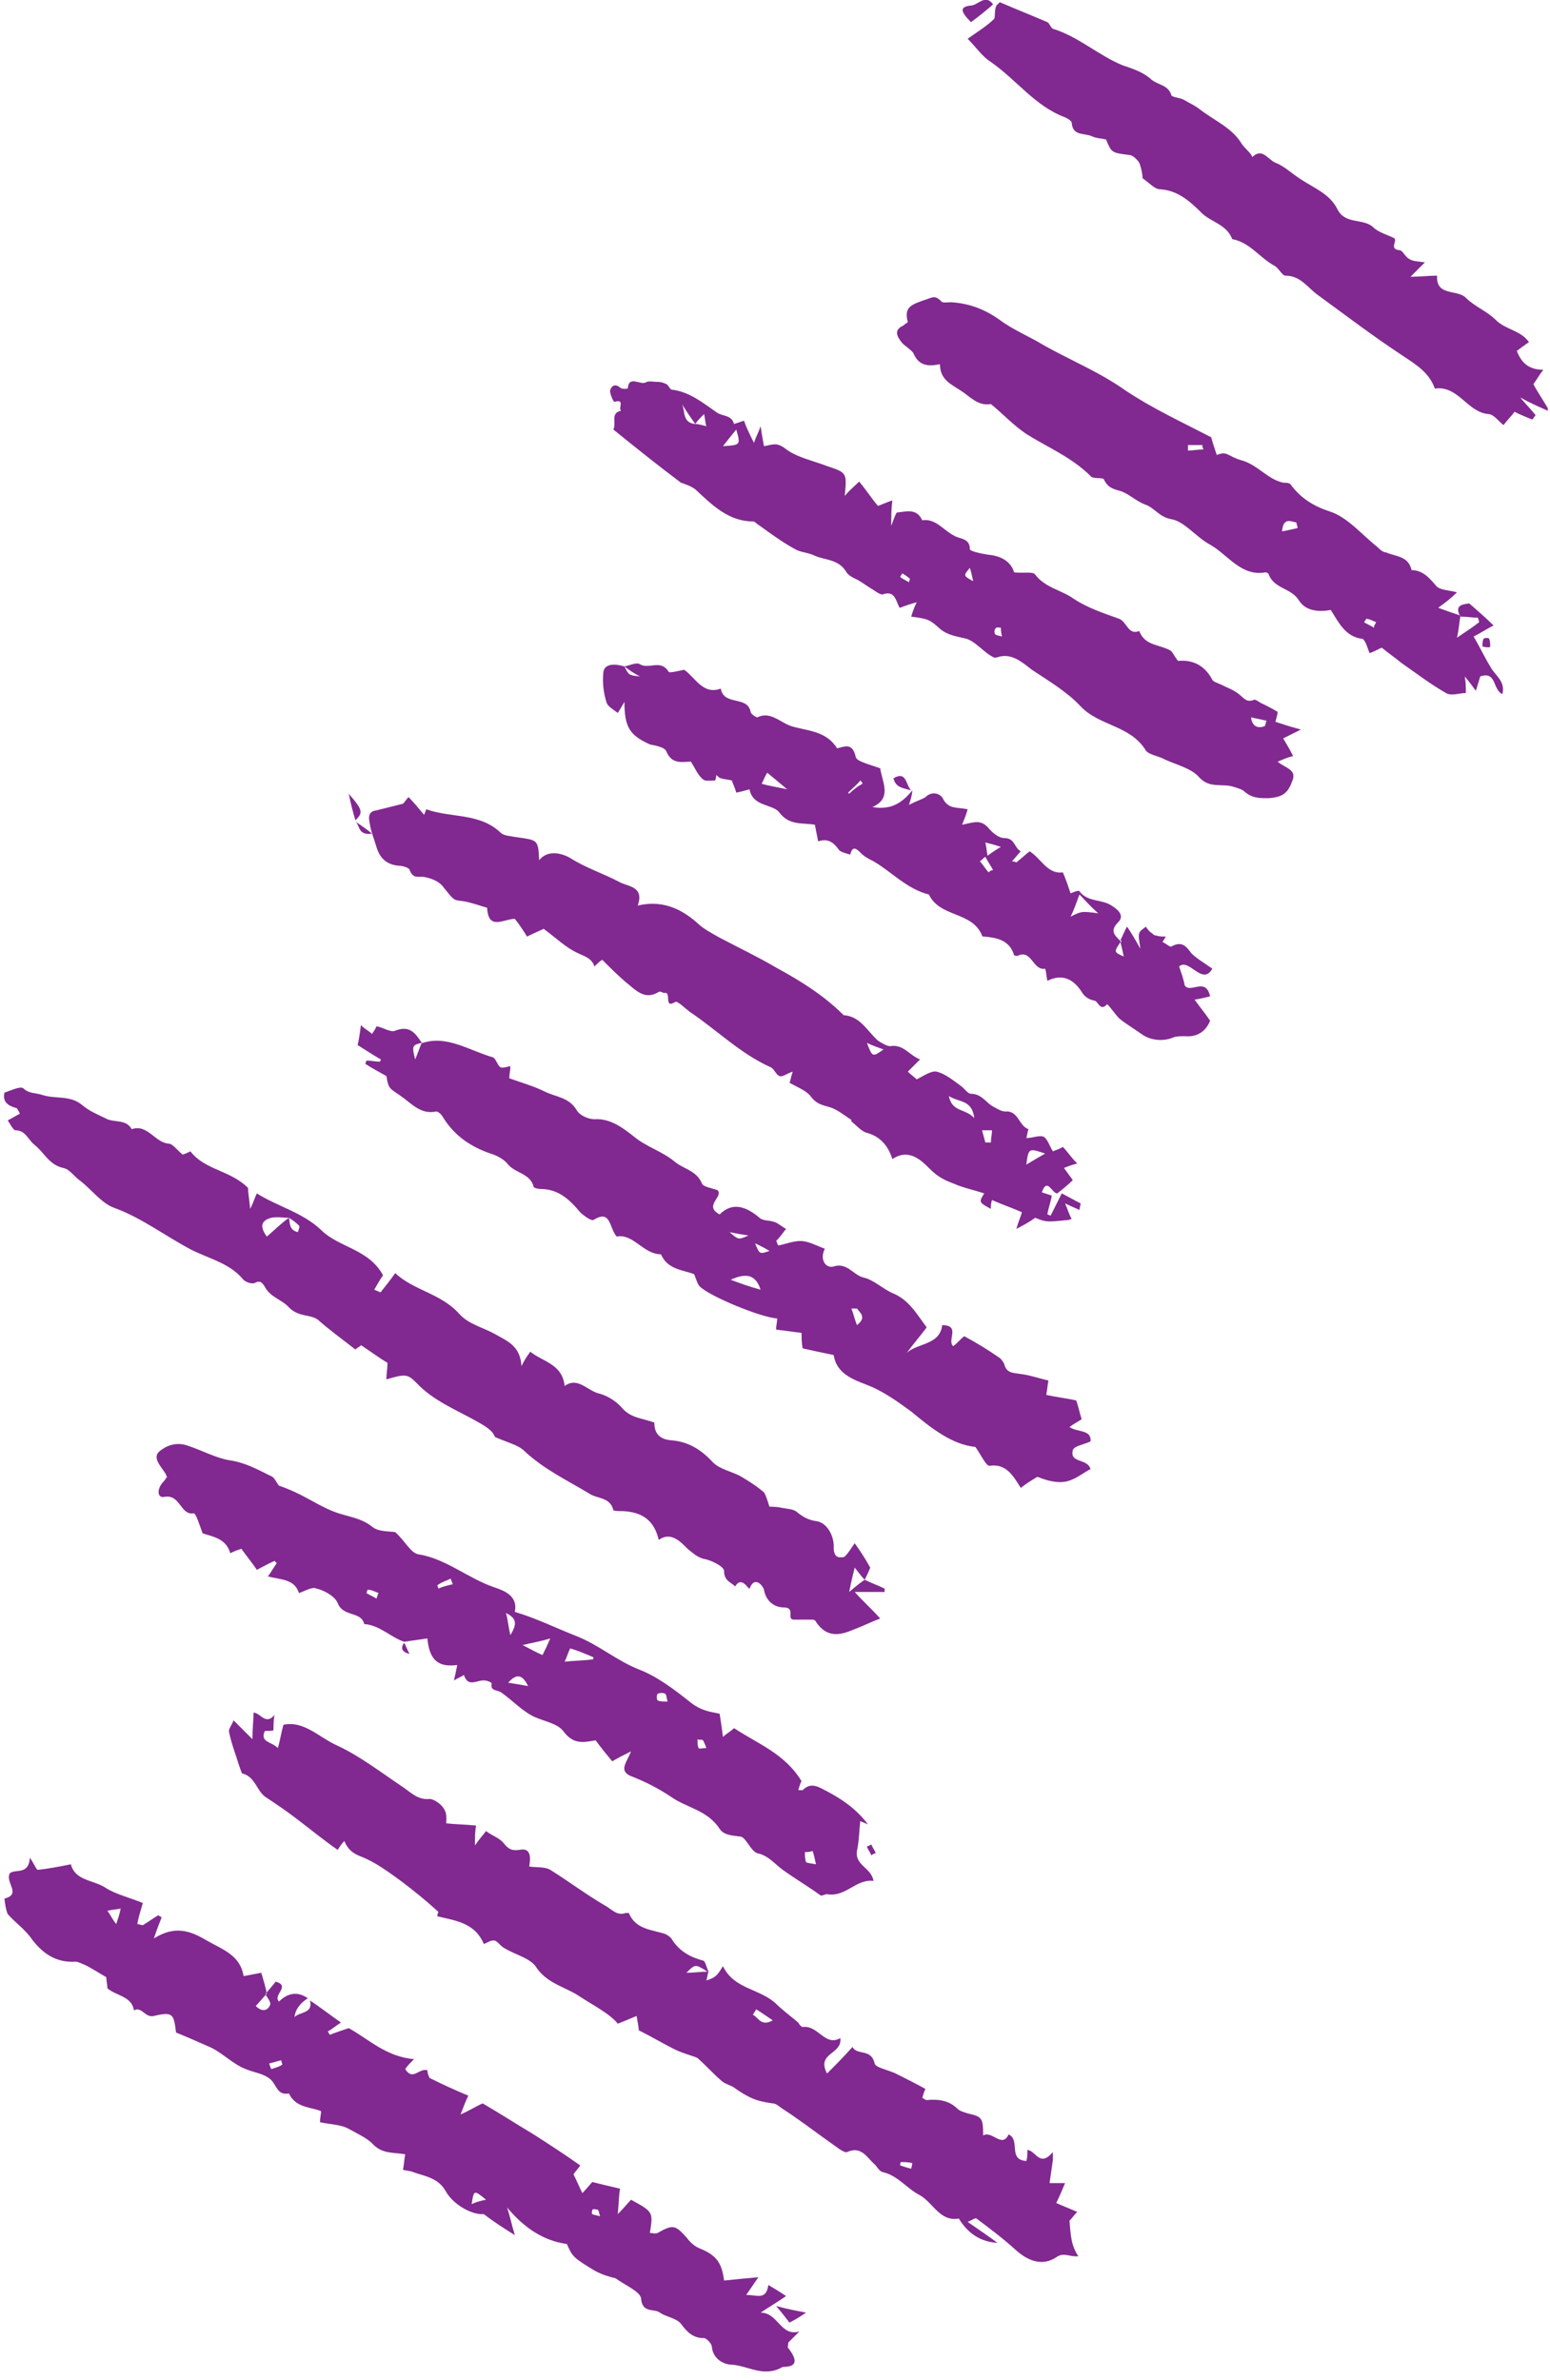 <svg xmlns="http://www.w3.org/2000/svg" width="140" height="215" viewBox="0 0 140 215" fill="none">
  <g clip-path="url(#clip0_310_4052)">
    <path fill-rule="evenodd" clip-rule="evenodd" d="M96.6 200.6C96.8 200.4 97 200.1 97.3 199.8C96.6 199.5 96.1 199.3 95.4 199C95.7 198.4 95.9 197.9 96.2 197.2C95.6 197.2 95.2 197.2 94.8 197.2C94.9 196.5 95 195.8 95.1 195.1C95.1 194.9 95.1 194.7 95.1 194.4C93.9 195.8 93.6 194.3 92.8 194.2C92.8 194.6 92.8 194.9 92.7 195.2C91 195.1 92.2 193.3 91.1 192.8C90.5 194.1 89.6 192.4 88.8 192.9C88.8 191.3 88.7 191.2 87.4 190.9C87.1 190.8 86.7 190.7 86.5 190.5C85.7 189.7 84.7 189.6 83.7 189.7C83.6 189.7 83.5 189.6 83.3 189.5C83.4 189.2 83.5 188.8 83.6 188.7C82.7 188.2 81.9 187.8 81.1 187.4C80.4 187 79.1 186.8 79 186.4C78.7 185 77.4 185.7 77 184.9C76.2 185.8 75.5 186.5 74.7 187.3C73.7 185.4 76.1 185.6 75.9 184.1C74.5 184.9 73.9 182.9 72.5 183.1C72.4 183.1 72.2 182.9 72.1 182.7C71.4 182.1 70.7 181.6 70.1 181C68.6 179.6 66.3 179.7 65.3 177.6C64.8 178.4 64.7 178.6 63.8 178.9C63.9 178.6 63.9 178.3 64 178.1C64 178.1 64 178.1 63.9 178.1C63.3 178.1 62.6 178.2 62 178.2C62.8 177.4 62.8 177.4 63.9 178.1C63.9 178.1 63.9 178.1 64 178.1C63.8 177.7 63.7 177.1 63.5 177.1C62.4 176.8 61.4 176.3 60.7 175.2C60.6 175 60.3 174.8 60.1 174.7C58.9 174.3 57.4 174.3 56.8 172.8C56.8 172.8 56.6 172.8 56.5 172.8C55.7 173.1 55.2 172.4 54.6 172.1C52.9 171.1 51.3 169.9 49.7 168.9C49.2 168.6 48.4 168.7 47.8 168.6C48 167.5 47.8 166.9 46.9 167.1C46.2 167.2 45.9 167 45.5 166.5C45.1 166 44.4 165.8 43.9 165.4C43.6 165.8 43.3 166.1 42.9 166.7C42.9 165.9 42.9 165.5 43 164.9C42 164.8 41.2 164.8 40.3 164.7C40.3 164.4 40.4 163.8 40.1 163.4C39.9 163 39.2 162.5 38.8 162.5C37.8 162.6 37.2 162 36.5 161.5C34.4 160.1 32.5 158.6 30.3 157.6C28.8 156.9 27.4 155.4 25.6 155.8C25.4 156.5 25.3 157.2 25.1 157.9C24.5 157.3 23.5 157.4 23.9 156.4C23.9 156.3 24.4 156.4 24.7 156.3C24.7 155.9 24.7 155.4 24.8 154.9C24 155.9 23.5 154.7 22.9 154.7C22.9 155.4 22.8 156.1 22.8 157.1C22.1 156.4 21.7 156 21.1 155.4C20.9 155.9 20.6 156.2 20.7 156.5C20.9 157.5 21.3 158.5 21.6 159.5C21.7 159.7 21.8 160.2 21.9 160.2C23.1 160.5 23.2 161.9 24.1 162.4C25 163 25.9 163.6 26.8 164.3C28 165.2 29.2 166.2 30.5 167.1C30.7 166.8 30.8 166.6 31.1 166.3C31.4 167 31.8 167.4 32.6 167.7C33.9 168.2 35.1 169.1 36.2 169.9C37.4 170.8 38.5 171.7 39.6 172.7C39.6 172.7 39.5 172.9 39.5 173.1C41.2 173.5 42.9 173.7 43.7 175.6C44 175.5 44.4 175.2 44.7 175.3C45 175.4 45.2 175.8 45.6 176C46.6 176.6 48 176.9 48.5 177.8C49.5 179.2 51.1 179.5 52.3 180.3C53.5 181.1 55.1 181.9 55.8 182.8C56.3 182.6 56.8 182.4 57.5 182.1C57.6 182.7 57.7 183.2 57.7 183.4C58.9 184 59.9 184.6 60.9 185.1C61.7 185.5 62.6 185.7 63 185.9C63.9 186.7 64.4 187.3 65.1 187.9C65.4 188.2 65.8 188.3 66.2 188.5C67.6 189.5 68.3 189.8 69.8 190C70.1 190 70.4 190.3 70.7 190.5C72.1 191.4 73.4 192.4 74.8 193.4C75.4 193.8 76.2 194.5 76.5 194.4C77.8 193.8 78.3 194.9 79 195.5C79.2 195.7 79.4 196.1 79.7 196.2C81.1 196.5 81.9 197.7 83.1 198.3C84.3 199 84.9 200.7 86.6 200.4C87.4 201.7 88.5 202.5 90.1 202.6C89.3 202 88.4 201.4 87.4 200.7C87.7 200.6 88.1 200.3 88.2 200.4C89.4 201.3 90.6 202.2 91.7 203.2C92.9 204.3 94.2 204.7 95.4 203.9C96.1 203.4 96.6 203.9 97.4 203.8C96.7 202.8 96.7 201.7 96.6 200.6ZM68 182C68.1 181.8 68.2 181.7 68.3 181.5C68.8 181.8 69.2 182.1 69.8 182.5C68.7 183.1 68.5 182.2 68 182ZM81.3 195.6C81.3 195.6 81.3 195.3 81.4 195.3C81.7 195.3 82.1 195.3 82.4 195.4C82.4 195.6 82.3 195.8 82.3 195.9C81.9 195.8 81.6 195.7 81.3 195.6Z" fill="#812990"/>
    <path fill-rule="evenodd" clip-rule="evenodd" d="M32.1 121.9C32.3 121.7 32.6 121.6 32.6 121.5C33.5 122.1 34.3 122.7 35 123.1C35 123.6 34.9 124.1 34.9 124.6C36.6 124.1 36.8 124.1 37.6 124.9C39.1 126.5 41.1 127.3 42.9 128.3C43.8 128.8 44.5 129.2 44.7 129.8C45.8 130.3 46.8 130.5 47.4 131.1C49.1 132.7 51.2 133.7 53.2 134.9C53.9 135.4 55.1 135.2 55.4 136.4C55.4 136.5 56 136.5 56.3 136.5C58.1 136.6 59.1 137.4 59.5 139.1C60.6 138.3 61.5 139.3 62.1 139.9C62.6 140.3 62.9 140.6 63.5 140.8C64.2 140.9 65.4 141.5 65.4 141.9C65.4 142.8 66 142.9 66.4 143.3C67 142.3 67.6 143.6 67.7 143.5C68.2 142.2 69 143.4 69 143.6C69.2 144.7 70 145.2 70.8 145.2C71.9 145.2 71 146.3 71.7 146.3C72.3 146.3 72.9 146.3 73.4 146.3C73.5 146.3 73.7 146.4 73.7 146.5C74.7 148 75.9 147.7 77.1 147.2C77.9 146.9 78.7 146.5 79.5 146.2C78.7 145.3 78 144.7 77.2 143.8C78.3 143.8 79.1 143.8 79.9 143.8C79.9 143.7 79.9 143.6 79.9 143.5C79.3 143.2 78.7 143 78.1 142.7C78.1 142.7 78.1 142.7 78.1 142.8C78.1 142.8 78.1 142.8 78.1 142.7C77.8 142.9 77.4 143.2 76.7 143.8C76.9 142.8 77 142.4 77.2 141.6C77.6 142.1 77.8 142.4 78.1 142.7C78.3 142.3 78.5 141.9 78.6 141.6C78.1 140.7 77.7 140.1 77.2 139.4C76.9 139.8 76.7 140.2 76.3 140.6C76.2 140.7 75.7 140.7 75.6 140.6C75.4 140.5 75.3 140.1 75.3 139.9C75.4 138.8 74.7 137.5 73.7 137.4C73 137.3 72.5 137 72 136.6C71.7 136.3 71.1 136.3 70.6 136.2C70.2 136.1 69.7 136.1 69.5 136.1C69.3 135.5 69.2 135.1 69 134.8C68.3 134.2 67.5 133.7 66.8 133.3C66 132.9 65 132.7 64.4 132.1C63.3 130.9 62.1 130.2 60.6 130.1C59.5 130 59.1 129.4 59.1 128.5C58 128.1 57 128.1 56.2 127.2C55.7 126.6 54.9 126.1 54.2 125.9C53.1 125.7 52.2 124.3 51 125.2C50.8 123.2 49 123 47.9 122.1C47.6 122.5 47.4 122.8 47.1 123.4C47 121.5 45.7 121.1 44.7 120.5C43.6 119.9 42.3 119.6 41.5 118.7C39.8 116.8 37.4 116.6 35.7 115C35.2 115.7 34.8 116.2 34.4 116.7C34.4 116.8 34.1 116.6 33.8 116.5C34.1 116 34.3 115.6 34.6 115.2C33.3 112.8 30.6 112.7 29 111.1C27.3 109.5 25.1 109 23.2 107.8C23 108.2 22.9 108.6 22.6 109.2C22.5 108.2 22.4 107.7 22.4 107.3C20.8 105.7 18.5 105.7 17.2 104C16.8 104.2 16.5 104.3 16.5 104.3C15.9 103.8 15.6 103.3 15.2 103.3C14 103.2 13.3 101.5 11.9 102C11.4 101.1 10.4 101.4 9.7 101.1C8.9 100.7 8.1 100.4 7.4 99.8C6.3 98.9 5 99.3 3.8 98.9C3.2 98.7 2.6 98.8 2.1 98.3C1.8 98.1 1 98.5 0.4 98.7C0.2 99.6 0.8 99.9 1.5 100.1C1.6 100.2 1.7 100.4 1.8 100.6C1.4 100.8 1.1 101 0.7 101.2C0.9 101.5 1.2 102.1 1.4 102.1C2.3 102.1 2.5 102.9 3.1 103.4C4 104.1 4.4 105.2 5.7 105.5C6.3 105.6 6.7 106.3 7.3 106.7C8.3 107.5 9.2 108.7 10.3 109.1C12.8 110 15 111.7 17.3 112.9C18.9 113.7 20.7 114.1 21.9 115.5C22.1 115.8 22.7 116 23 115.9C23.5 115.6 23.7 115.9 23.9 116.2C24.4 117.2 25.5 117.4 26.1 118.1C27 119 28 118.7 28.7 119.2C29.6 120 30.8 120.9 32.1 121.9ZM26.1 110C25.4 110.5 24.8 111.1 24.1 111.7C23.3 110.6 23.8 110.2 24.5 110C25 109.9 25.6 110 26.1 110C26.4 110.2 26.7 110.4 27 110.7C27.1 110.8 27 111 26.9 111.3C26.1 111.1 26.2 110.5 26.1 110Z" fill="#812990"/>
    <path fill-rule="evenodd" clip-rule="evenodd" d="M71.2 212.1C71.1 212 71.2 211.9 71.2 211.6C71.5 211.3 71.8 211 72.2 210.6C70.5 211.1 70.3 208.9 68.7 208.9C69.6 208.3 70.3 207.9 71 207.4C70.4 207 69.9 206.7 69.4 206.4C69.2 207.8 68.4 207.3 67.4 207.3C67.8 206.7 68.1 206.3 68.5 205.7C67.3 205.8 66.4 205.9 65.4 206C65.2 204.4 64.7 203.7 63.2 203.1C62.7 202.9 62.3 202.5 62 202.1C61 201 60.8 200.9 59.4 201.7C59.2 201.8 58.9 201.7 58.7 201.7C59 199.8 59 199.8 57 198.7C56.7 199 56.4 199.4 55.8 200C55.9 198.9 55.9 198.3 56 197.7C55.1 197.5 54.3 197.3 53.5 197.1C53.3 197.3 53 197.7 52.6 198.1C52.3 197.5 52.1 197 51.8 196.4C52 196.1 52.3 195.8 52.4 195.6C51 194.6 49.6 193.7 48.2 192.8C46.7 191.9 45.3 191 43.6 190C43.1 190.2 42.5 190.6 41.6 191C41.9 190.2 42.1 189.7 42.3 189.3C41.1 188.8 40 188.3 38.8 187.7C38.7 187.5 38.6 187.2 38.6 187C37.8 186.8 37.3 188 36.6 186.9C36.8 186.6 37 186.4 37.4 186C34.9 185.8 33.3 184.2 31.5 183.2C30.9 183.4 30.3 183.6 29.8 183.8C29.7 183.7 29.7 183.6 29.6 183.5C30 183.3 30.3 183 30.8 182.7C29.8 182 28.9 181.3 28 180.7C28.3 181.9 27.1 181.7 26.6 182.2C26.7 181.4 27.2 180.9 27.8 180.5C26.8 179.8 25.9 180.1 25.2 180.8C24.6 180.2 26.3 179.4 24.9 179C24.6 179.4 24.3 179.7 24 180.1C24 180.1 24 180.1 24 180.2C24.2 180.5 24.5 180.9 24.4 181.1C24.2 181.6 23.7 181.8 23.1 181.2C23.4 180.9 23.7 180.5 24 180.2C24 180.2 24 180.2 24.1 180.1C24 179.5 23.8 178.9 23.6 178.2C23.1 178.3 22.5 178.4 22 178.5C21.7 176.6 20.1 176.1 18.7 175.3C17.2 174.4 15.8 173.9 13.9 175.1C14.2 174.2 14.4 173.7 14.6 173.2C14.5 173.1 14.4 173.1 14.3 173C13.8 173.3 13.4 173.6 12.9 173.9C12.7 173.9 12.6 173.8 12.4 173.8C12.5 173.2 12.7 172.6 12.9 171.9C11.7 171.4 10.4 171.1 9.5 170.5C8.4 169.8 6.8 169.9 6.4 168.4C5.4 168.6 4.4 168.8 3.4 168.9C3.3 168.9 3.1 168.4 2.7 167.8C2.6 169.4 1.4 168.8 0.9 169.2C0.4 170 2 171.1 0.4 171.5C0.4 171.5 0.5 172.5 0.7 172.9C1.4 173.7 2.3 174.3 2.9 175.2C3.9 176.5 5.1 177.3 6.8 177.2C7.1 177.2 7.4 177.4 7.7 177.5C8.3 177.8 8.9 178.2 9.6 178.6C9.6 178.9 9.7 179.3 9.7 179.6C10.5 180.3 11.9 180.3 12.1 181.6C12.8 181.2 13.1 182.3 13.9 182.1C15.6 181.7 15.7 181.9 15.9 183.6C16.9 184 17.8 184.4 18.7 184.8C20 185.3 20.9 186.4 22.2 186.9C22.9 187.2 23.8 187.3 24.4 187.8C25 188.3 25 189.3 26.1 189.1C26.7 190.4 28 190.3 29 190.7C29 191 28.9 191.3 28.9 191.7C29.8 191.9 30.8 191.9 31.5 192.3C32.2 192.7 33.1 193.1 33.6 193.6C34.5 194.6 35.5 194.4 36.6 194.6C36.5 195.1 36.5 195.5 36.4 196C36.8 196.1 37.1 196.1 37.3 196.2C38.4 196.6 39.6 196.7 40.3 198C41 199.2 42.7 200.1 43.7 200C44.6 200.7 45.4 201.2 46.5 201.9C46.2 200.9 46.1 200.3 45.8 199.4C47.4 201.3 49.1 202.4 51.2 202.7C51.7 203.8 51.7 203.9 53.7 205.1C54.4 205.5 55.2 205.7 55.6 205.8C56.6 206.5 57.8 207 57.9 207.6C58 209 59.1 208.5 59.6 208.9C60.2 209.3 61.1 209.4 61.5 209.9C62.1 210.7 62.6 211.2 63.6 211.2C63.8 211.2 64.3 211.7 64.3 212C64.4 213.1 65.4 213.6 66.1 213.6C67.6 213.7 69 214.8 70.7 213.8C71.8 213.8 72.2 213.4 71.2 212.1ZM9.7 172.6C10.1 172.5 10.4 172.5 10.9 172.4C10.8 172.9 10.7 173.2 10.5 173.8C10.1 173.3 10 173 9.7 172.6ZM24.5 186.9C24.4 186.7 24.4 186.6 24.3 186.4C24.7 186.3 25 186.2 25.4 186.1C25.4 186.2 25.5 186.4 25.5 186.5C25.2 186.7 24.8 186.8 24.5 186.9ZM42.6 199.1C42.8 197.8 42.8 197.8 43.9 198.7C43.4 198.8 43 198.9 42.6 199.1ZM53.5 200C53.4 200 53.5 199.6 53.5 199.6C53.6 199.5 53.9 199.6 54 199.6C54.1 199.7 54.1 199.9 54.2 200.2C53.9 200.1 53.7 200.1 53.5 200Z" fill="#812990"/>
    <path fill-rule="evenodd" clip-rule="evenodd" d="M30.5 144.8C31 146.1 32.6 145.5 32.9 146.7C34.3 146.8 35.3 147.9 36.5 148.3C37.2 148.2 37.9 148.1 38.6 148C38.8 150.1 39.7 150.6 41.3 150.4C41.2 150.9 41.1 151.4 41 151.8C41.3 151.6 41.6 151.5 41.9 151.3C42.3 152.5 43.1 151.7 43.8 151.8C44 151.8 44.5 152 44.4 152.1C44.3 152.8 44.9 152.6 45.3 152.9C46.3 153.6 47.2 154.6 48.3 155.1C49.2 155.5 50.4 155.7 50.9 156.4C51.8 157.6 52.7 157.4 53.8 157.2C54.3 157.9 54.8 158.5 55.3 159.1C55.8 158.8 56.2 158.6 57 158.2C56.6 159.2 55.9 159.9 56.9 160.4C58.2 160.9 59.4 161.5 60.6 162.3C62 163.3 63.9 163.5 65 165.2C65.4 165.8 66.2 165.8 66.9 165.9C67.4 166 67.8 167.2 68.4 167.4C69.4 167.6 70 168.4 70.7 168.9C71.8 169.7 73 170.4 74.1 171.2C74.2 171.3 74.5 171.1 74.7 171.1C76.4 171.4 77.3 169.7 78.9 169.9C78.7 168.7 77.2 168.5 77.4 167.2C77.6 166.3 77.6 165.4 77.7 164.5C77.9 164.6 78.2 164.7 78.4 164.8C77.2 163.2 75.7 162.3 74.1 161.5C73.5 161.2 73 161.2 72.5 161.7C72.4 161.7 72.3 161.7 72.1 161.7C72.2 161.4 72.3 161 72.4 160.9C70.9 158.4 68.4 157.5 66.3 156.1C66 156.4 65.6 156.6 65.3 156.9C65.2 156.1 65.1 155.4 65 154.8C64 154.6 63.3 154.5 62.4 153.8C60.9 152.6 59.3 151.4 57.7 150.8C55.7 150 54.1 148.6 52.1 147.8C50.3 147.1 48.5 146.2 46.5 145.6C46.8 144.2 45.6 143.7 44.7 143.4C42.3 142.6 40.3 140.8 37.8 140.4C37.1 140.3 36.6 139.2 35.7 138.4C35.2 138.3 34.2 138.4 33.6 137.9C32.6 137.1 31.4 137 30.3 136.6C29.2 136.2 28.1 135.5 27.1 135C26.5 134.7 25.8 134.4 25.2 134.2C25 134 24.8 133.4 24.4 133.3C23.2 132.7 22.1 132.1 20.7 131.9C19.5 131.7 18.2 131 17 130.6C15.9 130.2 15 130.6 14.4 131.1C13.7 131.7 14.6 132.5 15 133.2C15 133.3 15 133.3 15.1 133.4C15 133.5 14.9 133.7 14.8 133.8C14.1 134.5 14.2 135.4 14.9 135.2C16.3 135 16.3 136.9 17.5 136.7C17.7 136.7 18 137.7 18.3 138.5C19.1 138.8 20.4 138.9 20.8 140.3C21.2 140.1 21.5 140 21.8 139.9C22.3 140.6 22.8 141.2 23.2 141.8C23.8 141.5 24.3 141.2 24.8 141C24.9 141.1 24.9 141.1 25 141.2C24.7 141.6 24.5 142 24.2 142.4C25.3 142.7 26.6 142.6 27 143.9C27.6 143.7 28.2 143.3 28.6 143.5C29.1 143.6 30.2 144.1 30.5 144.8ZM73.4 167.2C73.5 167.5 73.6 167.9 73.7 168.4C73.2 168.3 72.9 168.3 72.8 168.2C72.7 167.9 72.7 167.6 72.7 167.3C72.8 167.3 73.1 167.3 73.4 167.2ZM63.5 157.2C63.6 157.4 63.7 157.6 63.8 157.9C63.5 157.9 63.1 158 63.1 157.9C63 157.7 63 157.4 63 157.1C63.1 157.2 63.4 157.1 63.5 157.2ZM60.1 153C60.2 153.1 60.2 153.4 60.3 153.7C59.9 153.7 59.6 153.7 59.4 153.6C59.3 153.5 59.3 153.1 59.4 153C59.6 152.9 59.9 152.9 60.1 153ZM53.6 149.7C53.6 149.8 53.6 149.9 53.5 149.9C52.7 150 51.9 150 51 150.1C51.2 149.7 51.3 149.3 51.5 148.9C52.2 149.1 52.9 149.4 53.6 149.7ZM47.7 152.3C47.1 152.2 46.6 152.1 45.9 152C46.7 151.1 47.2 151.3 47.7 152.3ZM49.7 148C49.4 148.7 49.2 149.1 49 149.5C48.5 149.3 48 149 47.2 148.6C48 148.4 48.7 148.3 49.7 148ZM46.1 147.7C45.9 146.9 45.9 146.4 45.7 145.7C46.7 146.2 46.7 146.7 46.1 147.7ZM40.7 142.6C40.8 142.8 40.8 142.9 40.9 143.1C40.5 143.2 40 143.3 39.6 143.5C39.6 143.4 39.5 143.3 39.5 143.2C39.9 142.9 40.3 142.8 40.7 142.6ZM34.2 143.9C34.1 144 34.1 144.2 34 144.4C33.7 144.2 33.4 144.1 33.1 143.9L33.2 143.6C33.6 143.6 33.9 143.8 34.2 143.9Z" fill="#812990"/>
    <path fill-rule="evenodd" clip-rule="evenodd" d="M85.1 119.7C84.9 121.5 82.9 121.3 81.9 122.2C82.5 121.4 83.1 120.7 83.7 119.9C82.8 118.7 82.1 117.4 80.6 116.8C79.7 116.4 78.9 115.6 78 115.4C77.1 115.2 76.5 114 75.3 114.4C74.6 114.6 74 113.8 74.5 112.8C73.7 112.5 73 112.1 72.3 112.1C71.6 112.1 70.9 112.4 70.3 112.5C70.2 112.4 70.2 112.2 70.1 112.1C70.4 111.8 70.7 111.4 71 111C70.6 110.8 70.3 110.5 70 110.4C69.5 110.2 68.9 110.3 68.6 110C67.3 108.9 66.1 108.6 65 109.7C63.5 108.9 65.4 108.1 64.8 107.5C64.2 107.3 63.5 107.2 63.4 106.9C62.9 105.7 61.7 105.6 60.9 104.9C59.8 104 58.4 103.6 57.3 102.7C56.4 102 55.2 101 53.7 101.1C53.2 101.1 52.4 100.8 52.1 100.3C51.4 99.1 50.2 99.1 49.2 98.6C48.2 98.1 47.1 97.8 46 97.4C46 97 46.1 96.7 46.1 96.3C45.7 96.4 45.3 96.5 45.2 96.4C44.9 96.2 44.8 95.6 44.5 95.5C42.4 94.9 40.4 93.5 38.2 94.2C38.2 94.2 38.2 94.2 38.1 94.2C37.9 94.6 37.8 95 37.5 95.7C37.2 94.5 37.2 94.4 38.1 94.2C37.5 93.3 37 92.6 35.7 93.1C35.3 93.3 34.6 92.8 34 92.7C34 92.8 33.8 93.1 33.6 93.4C33.3 93.1 33 93 32.6 92.6C32.5 93.4 32.4 94 32.3 94.4C33.1 94.9 33.7 95.3 34.4 95.7C34.4 95.8 34.3 95.9 34.3 95.9C33.9 95.9 33.5 95.8 33.1 95.8C33.1 95.9 33 96 33 96.1C33.6 96.5 34.2 96.8 34.9 97.2C35.1 98.4 35.2 98.3 36.2 99C37.2 99.7 38 100.7 39.4 100.4C39.6 100.4 39.9 100.7 40 100.9C41.1 102.7 42.7 103.7 44.6 104.3C45.1 104.5 45.6 104.8 45.9 105.2C46.6 106 47.9 106 48.2 107.2C48.2 107.3 48.6 107.4 48.8 107.4C50.4 107.4 51.4 108.3 52.4 109.5C52.7 109.8 53.4 110.3 53.6 110.2C55.2 109.2 55 110.9 55.7 111.7C57.2 111.4 58.1 113.3 59.7 113.3C60.3 114.7 61.7 114.7 62.7 115.1C62.9 115.6 63 116 63.2 116.2C64.1 117.1 68.7 119 70.2 119.1C70.2 119.4 70.1 119.7 70.1 120.1C70.9 120.2 71.6 120.3 72.4 120.4C72.4 120.8 72.4 121.3 72.5 121.8C73.4 122 74.3 122.2 75.3 122.4C75.6 124.3 77.4 124.7 78.8 125.3C80.1 125.9 81.2 126.7 82.3 127.5C84.1 129 86 130.5 88.1 130.7C88.6 131.4 89.1 132.5 89.4 132.4C90.9 132.2 91.5 133.3 92.2 134.4C92.7 134 93.2 133.7 93.7 133.4C94.7 133.8 95.6 134 96.4 133.8C97.2 133.6 97.9 133 98.5 132.7C98.2 131.7 96.6 132.2 96.9 131C97 130.6 97.9 130.5 98.5 130.2C98.6 129.1 97.3 129.4 96.6 128.9C97 128.6 97.4 128.4 97.7 128.2C97.5 127.6 97.4 127 97.2 126.5C96.3 126.3 95.4 126.2 94.5 126C94.6 125.5 94.6 125.2 94.7 124.7C93.8 124.5 93 124.2 92.1 124.1C91.4 124 90.9 124 90.7 123.2C90.6 123 90.4 122.7 90.2 122.6C89.2 121.9 88.2 121.3 87.1 120.7C86.8 120.9 86.5 121.3 86.1 121.6C85.5 121.1 86.8 119.7 85.1 119.7ZM65.9 111.3C66.4 111.4 66.9 111.5 67.6 111.6C66.7 112 66.7 112 65.9 111.3ZM68.2 112.3C68.8 112.6 69.2 112.8 69.5 113C68.6 113.3 68.6 113.3 68.2 112.3ZM66 115.6C67.1 115.1 68.2 114.9 68.7 116.5C67.6 116.2 66.8 115.9 66 115.6ZM76.9 118.2C77.2 118.2 77.4 118.2 77.4 118.2C77.7 118.6 78.3 119 77.4 119.7C77.2 119.2 77.1 118.7 76.9 118.2Z" fill="#812990"/>
    <path fill-rule="evenodd" clip-rule="evenodd" d="M62.8 44.2C64.3 45.6 65.8 47.1 68 47.1C68.2 47.1 68.3 47.3 68.5 47.4C69.6 48.2 70.7 49 71.8 49.6C72.3 49.9 73 49.9 73.6 50.2C74.5 50.6 75.7 50.5 76.4 51.6C76.6 52 77.1 52.2 77.5 52.4C78 52.7 78.4 53 78.9 53.3C79.2 53.5 79.5 53.7 79.7 53.7C80.8 53.3 80.9 54.2 81.2 54.8C81.2 54.9 81.4 54.9 81.3 54.9C81.8 54.7 82.1 54.6 82.8 54.4C82.5 55 82.4 55.4 82.3 55.7C83.9 55.9 84 56 84.9 56.8C85.6 57.4 86.5 57.5 87.3 57.7C88.2 58 88.9 59 89.8 59.4C89.9 59.4 89.9 59.4 90 59.4C91.3 58.9 92.3 59.8 93.2 60.5C94.7 61.5 96.4 62.5 97.6 63.8C99.3 65.6 102.1 65.5 103.5 67.8C103.8 68.2 104.7 68.3 105.2 68.6C106.3 69.1 107.6 69.4 108.3 70.2C109.3 71.3 110.4 70.7 111.5 71.1C111.8 71.2 112.2 71.3 112.4 71.5C113.1 72.1 113.7 72.1 114.6 72.1C115.8 72 116.3 71.7 116.7 70.6C117.2 69.5 116.1 69.4 115.4 68.8C115.9 68.6 116.3 68.4 116.8 68.3C116.5 67.7 116.2 67.2 115.9 66.7C116.3 66.5 116.7 66.3 117.5 65.9C116.4 65.6 115.8 65.4 115.2 65.2C115.3 64.8 115.4 64.5 115.4 64.3C114.9 64 114.5 63.8 114.1 63.6C113.8 63.5 113.5 63.2 113.3 63.2C112.6 63.5 112.4 63.1 111.9 62.7C111.4 62.3 110.8 62.1 110.2 61.8C110 61.7 109.6 61.6 109.5 61.4C108.7 59.9 107.5 59.6 106.4 59.7C106 59.2 105.9 58.8 105.6 58.7C104.6 58.2 103.4 58.3 102.9 57C101.9 57.4 101.8 56.2 101.1 55.9C99.7 55.4 98.2 54.9 97 54.1C95.9 53.3 94.4 53.1 93.5 51.9C93.3 51.6 92.4 51.8 91.6 51.7C91.3 50.7 90.4 50.2 89.2 50.1C88.6 50 87.6 49.8 87.6 49.6C87.6 48.6 86.7 48.7 86.2 48.4C85.2 47.9 84.5 46.8 83.3 47C82.8 45.9 81.9 46.2 81 46.3C80.8 46.6 80.7 47 80.5 47.5C80.5 46.6 80.5 46 80.6 45.2C80 45.4 79.6 45.6 79.3 45.7C78.7 45 78.2 44.2 77.6 43.5C77.1 44 76.7 44.3 76.3 44.8C76.5 42.7 76.5 42.7 74.7 42.1C73.4 41.6 71.9 41.3 70.9 40.5C70.1 39.9 69.7 40.2 69 40.3C68.9 39.7 68.8 39.2 68.7 38.5C68.5 39.1 68.3 39.4 68.1 40C67.7 39.2 67.4 38.6 67.2 38C66.9 38.1 66.6 38.2 66.3 38.3C66.1 37.5 65.3 37.6 64.8 37.3C63.5 36.4 62.3 35.4 60.7 35.2C60.5 35.2 60.4 34.8 60.2 34.7C60 34.6 59.7 34.5 59.5 34.5C59.1 34.5 58.7 34.4 58.4 34.5C57.9 34.9 56.8 33.8 56.7 35.1C56.7 35.1 56.2 35.2 56 35C55.5 34.6 55.2 34.9 55.1 35.3C55.1 35.6 55.4 36.3 55.5 36.3C56.5 36 55.8 36.9 56.1 37.1C55.1 37.3 55.7 38.2 55.4 38.8C57.5 40.5 59.5 42.1 61.5 43.6C61.8 43.7 62.4 43.9 62.8 44.2ZM114.4 65.1C114.3 65.3 114.3 65.6 114.2 65.6C113.7 65.8 113.1 65.7 113 64.8C113.5 64.9 113.9 65 114.4 65.1ZM90.4 56.7C90.4 56.9 90.4 57 90.5 57.5C90.2 57.4 90 57.4 89.9 57.3C89.8 57.2 89.8 56.9 89.9 56.8C90 56.6 90.2 56.7 90.4 56.7ZM87.9 52.5C87 52 87 52 87.6 51.3C87.7 51.6 87.8 52 87.9 52.5ZM82.2 52.3C82.2 52.3 82.1 52.5 82.1 52.6C81.8 52.4 81.5 52.3 81.3 52.1C81.4 52 81.4 51.9 81.5 51.8C81.7 51.9 82 52.1 82.2 52.3ZM65.3 40.3C65.7 39.8 66 39.4 66.5 38.8C66.9 40.2 66.9 40.2 65.3 40.3ZM62.8 38.3C62.7 38.2 62.8 38.2 62.8 38.3C61.6 38.2 61.9 37.1 61.6 36.5C61.9 37 62.3 37.6 62.8 38.3C62.7 38.2 62.7 38.2 62.8 38.3C62.8 38.2 62.8 38.2 62.8 38.3C63 38 63.2 37.8 63.6 37.4C63.7 37.9 63.7 38.2 63.8 38.5C63.4 38.4 63.1 38.3 62.8 38.3C62.8 38.2 62.8 38.2 62.8 38.3Z" fill="#812990"/>
    <path fill-rule="evenodd" clip-rule="evenodd" d="M96 103.6C95.7 103.8 95.3 103.9 95.1 104C94.8 103.5 94.6 102.9 94.3 102.7C93.9 102.5 93.3 102.8 92.7 102.8C92.8 102.5 92.8 102.2 92.9 102C92 101.7 92 100.3 90.8 100.4C90.4 100.4 90 100.1 89.6 99.9C89 99.5 88.6 98.8 87.7 98.8C87.4 98.8 87.1 98.3 86.8 98.1C86.1 97.6 85.4 97 84.6 96.8C84.1 96.7 83.4 97.2 82.8 97.5C82.6 97.3 82.3 97.1 82 96.8C82.4 96.4 82.7 96.1 83.1 95.7C82.1 95.3 81.6 94.3 80.4 94.5C80.1 94.5 79.6 94.2 79.3 94C78.3 93.1 77.7 91.8 76.2 91.7C74.4 89.9 72.3 88.6 70.1 87.4C68.4 86.4 66.7 85.6 65 84.7C64.3 84.3 63.5 83.9 62.9 83.3C61.4 82 59.7 81.3 57.6 81.8C58.2 80.1 56.8 80.1 56 79.7C54.5 78.9 52.9 78.4 51.5 77.5C50.8 77.1 49.5 76.7 48.7 77.7C48.6 75.8 48.6 75.9 46.5 75.6C46 75.5 45.5 75.5 45.2 75.2C43.3 73.4 40.7 73.9 38.5 73.1C38.5 73.1 38.4 73.4 38.3 73.6C37.8 73 37.4 72.5 36.9 72C36.7 72.2 36.6 72.4 36.4 72.6L34 73.2C33.2 73.3 33.3 73.9 33.4 74.4C33.5 75.1 33.8 75.8 34 76.5C34.3 77.5 34.9 78.1 36 78.2C36.4 78.2 37 78.4 37 78.6C37.3 79.3 37.6 79.2 38.2 79.2C38.9 79.3 39.7 79.6 40.1 80.2C41 81.3 40.9 81.3 41.8 81.4C42.5 81.5 43.3 81.8 44 82C44.1 84.1 45.5 83 46.5 83C46.9 83.5 47.3 84.1 47.6 84.6C48.2 84.3 48.7 84.1 49.1 83.9C50.2 84.7 51.1 85.6 52.2 86.1C52.8 86.4 53.4 86.5 53.7 87.3C54 87 54.2 86.8 54.4 86.7C55.1 87.4 55.8 88.1 56.5 88.7C57.4 89.4 58.2 90.4 59.5 89.6C59.6 89.5 59.9 89.7 60 89.7C60.7 89.5 59.9 91.2 61 90.5C61.2 90.4 61.9 91.1 62.3 91.4C64.7 93 66.9 95.2 69.6 96.4C69.9 96.5 70.1 97.1 70.4 97.2C70.7 97.3 71 97 71.6 96.8C71.4 97.4 71.4 97.7 71.3 97.8C72 98.2 72.8 98.5 73.2 99C73.7 99.7 74.2 99.8 74.9 100C75.6 100.2 76.2 100.7 76.8 101.1C76.9 101.1 76.9 101.2 76.9 101.3C77.3 101.6 77.7 102.1 78.2 102.3C79.4 102.6 80.2 103.4 80.6 104.7C82.1 103.7 83.2 104.8 84 105.6C84.7 106.3 85.3 106.6 86.1 106.9C87 107.3 88 107.5 88.9 107.8C88.4 108.6 88.4 108.6 89.5 109.2C89.5 108.9 89.5 108.7 89.6 108.4C90.5 108.8 91.4 109.1 92.3 109.5C92.2 109.9 92 110.3 91.8 111C92.6 110.6 93.1 110.3 93.5 110C94.5 110.4 94.5 110.4 96.5 110.2C96.6 110.2 96.7 110.1 96.8 110.1C96.6 109.8 96.5 109.4 96.2 108.7C96.8 109 97.1 109.1 97.5 109.3C97.5 109.1 97.6 108.9 97.6 108.7C97 108.4 96.5 108.1 95.9 107.8C95.5 108.6 95.2 109.2 94.9 109.8C94.8 109.8 94.7 109.7 94.6 109.7C94.7 109.1 94.9 108.6 95 108C94.7 107.9 94.4 107.8 94.1 107.7C94.6 106.3 95 107.8 95.5 107.8C96 107.4 96.5 107 96.9 106.6C96.6 106.2 96.4 105.9 96.1 105.5C96.6 105.3 96.9 105.2 97.3 105.1C96.7 104.5 96.4 104 96 103.6ZM78.3 94.2C78.9 94.5 79.3 94.6 79.8 94.8C78.8 95.5 78.8 95.5 78.3 94.2ZM85.7 99C86.6 99.6 87.8 99.3 88 101C87.2 100.1 86 100.5 85.7 99ZM89 103.2C88.9 102.8 88.8 102.5 88.7 102.1C89 102.1 89.3 102.1 89.6 102.1C89.6 102.5 89.5 102.8 89.5 103.2C89.3 103.2 89.1 103.2 89 103.2ZM92.7 105.2C92.9 103.7 92.9 103.7 94.4 104.2C93.7 104.6 93.2 104.9 92.7 105.2Z" fill="#812990"/>
    <path fill-rule="evenodd" clip-rule="evenodd" d="M124.4 49.4C123 48.3 121.7 46.7 120.1 46.2C118.6 45.7 117.5 45 116.6 43.8C116.5 43.6 116.1 43.6 115.9 43.6C114.5 43.3 113.6 42 112.2 41.6C110.8 41.2 110.9 40.7 109.9 41.1C109.7 40.5 109.5 39.9 109.4 39.5C106.7 38.1 104.1 36.9 101.7 35.3C99.3 33.6 96.8 32.6 94.3 31.2C93 30.4 91.5 29.8 90.3 28.9C88.9 27.9 87.5 27.4 85.9 27.3C85.6 27.3 85.1 27.4 85 27.2C84.4 26.6 84.2 26.9 83.5 27.1C82.4 27.5 81.6 27.7 82 29.1C82 29.1 81.7 29.3 81.6 29.4C80.7 29.8 81 30.4 81.5 31C81.8 31.3 82.3 31.6 82.5 31.9C83 33.1 83.9 33.1 84.9 32.9C84.9 34.3 85.9 34.7 86.8 35.3C87.6 35.8 88.3 36.7 89.5 36.5C90.5 37.3 91.5 38.4 92.7 39.2C94.6 40.4 96.8 41.3 98.5 43C98.7 43.3 99.6 43.1 99.7 43.3C100 43.9 100.3 44.1 101 44.3C101.9 44.5 102.6 45.3 103.5 45.6C104.3 45.9 104.7 46.7 105.8 46.9C107 47.1 108 48.5 109.3 49.2C110.9 50.1 112.1 52.1 114.3 51.7C114.4 51.7 114.6 51.8 114.6 51.9C115.1 53.2 116.6 53.1 117.3 54.2C117.9 55.2 119.1 55.3 120.2 55.1C120.9 56.2 121.5 57.5 123 57.7C123.3 57.7 123.5 58.5 123.7 59C124 58.9 124.4 58.7 124.8 58.5C125.4 59 126 59.4 126.6 59.9C127.9 60.8 129.2 61.8 130.6 62.6C131.1 62.9 131.8 62.6 132.4 62.6C132.4 62 132.4 61.7 132.3 61.1C132.8 61.7 133 62 133.3 62.4C133.5 61.8 133.6 61.4 133.7 61.1C135.2 60.6 134.8 62.3 135.7 62.7C136 61.5 135 61 134.6 60.2C134.1 59.4 133.7 58.5 133.1 57.5C133.7 57.2 134.3 56.8 134.9 56.5C134.2 55.8 133.5 55.2 132.7 54.5C132.2 54.6 131.3 54.6 131.9 55.7C131.9 55.7 131.9 55.7 132 55.7C132.5 55.7 133 55.8 133.5 55.8C133.5 55.9 133.6 56.1 133.6 56.2C133.1 56.6 132.5 57 131.6 57.6C131.8 56.7 131.8 56.2 131.9 55.7C131.9 55.7 131.9 55.7 131.9 55.6C131.3 55.4 130.7 55.2 129.9 54.9C130.6 54.4 131.1 54 131.6 53.5C130.8 53.3 130 53.3 129.7 52.9C129.1 52.2 128.5 51.5 127.5 51.5C127.2 50.2 126.1 50.3 125.2 49.9C124.9 49.9 124.6 49.6 124.4 49.4ZM107.3 40.7C107.3 40.5 107.3 40.4 107.3 40.2C107.7 40.2 108.2 40.2 108.6 40.2C108.6 40.3 108.6 40.4 108.7 40.6C108.2 40.6 107.7 40.7 107.3 40.7ZM115.8 48C115.9 46.7 116.6 47.1 117.1 47.2C117.1 47.4 117.2 47.5 117.2 47.7C116.8 47.8 116.3 47.9 115.8 48ZM124.3 56.2C124.2 56.4 124.1 56.5 124.1 56.7C123.8 56.5 123.5 56.4 123.2 56.2C123.3 56.1 123.4 55.9 123.4 55.9C123.7 55.9 124 56.1 124.3 56.2Z" fill="#812990"/>
    <path fill-rule="evenodd" clip-rule="evenodd" d="M107 89C106.9 88.4 106.7 87.9 106.5 87.3C107.4 86.5 108.6 89.1 109.5 87.5C108.8 87 108.1 86.6 107.6 86.1C107.1 85.4 106.7 85 105.8 85.5C105.7 85.6 105.3 85.2 105 85.1C105.1 84.9 105.2 84.8 105.3 84.6C105 84.6 104.7 84.6 104.4 84.5C104.2 84.5 104.1 84.3 103.9 84.2C103.8 84.1 103.6 83.9 103.5 83.7C103.3 83.9 103 84 102.9 84.3C102.8 84.6 102.9 84.9 103 85.7C102.5 84.8 102.2 84.3 101.8 83.7C101.5 84.2 101.4 84.6 101.2 84.9C101.2 84.9 101.2 84.9 101.3 85C101.3 85 101.3 85.1 101.2 85.1C101.3 85.5 101.4 85.9 101.5 86.4C100.6 86 100.6 86 101.2 85.1V85C100.7 84.5 100.2 84.1 101 83.3C101.5 82.8 101.2 82.3 100.4 81.8C99.5 81.2 98.2 81.5 97.5 80.5C97.4 80.4 96.9 80.6 96.7 80.7C96.5 80.1 96.3 79.5 96 78.8C94.6 79 94 77.5 93 76.9C92.6 77.2 92.2 77.6 91.8 77.9C91.8 77.9 91.6 77.8 91.4 77.8C91.7 77.5 91.9 77.2 92.2 76.9C91.6 76.6 91.7 75.7 90.7 75.7C90.2 75.7 89.6 75.2 89.2 74.7C88.5 74 87.9 74.3 86.9 74.5C87.1 74 87.3 73.5 87.4 73.1C86.4 72.9 85.7 73.1 85.2 72.2C85 71.7 84.2 71.4 83.6 72C83.3 72.2 82.9 72.3 82.1 72.7C82.3 72.1 82.4 71.7 82.4 71.4C81.5 72.5 80.5 73.2 78.8 72.9C80.6 72.1 79.7 70.7 79.5 69.4C78.7 69.1 77.4 68.8 77.3 68.4C77 67.1 76.4 67.4 75.6 67.6C75.6 67.6 75.5 67.4 75.4 67.3C74.4 66 72.8 66 71.5 65.6C70.5 65.3 69.6 64.2 68.4 64.8C68.3 64.8 67.8 64.5 67.8 64.3C67.5 62.8 65.4 63.8 65.1 62.2C63.5 62.8 62.8 61.2 61.8 60.5C61.3 60.6 60.5 60.8 60.4 60.7C59.7 59.5 58.6 60.5 57.8 60C57.5 59.8 56.9 60.1 56.4 60.2C56.8 60.5 57.2 60.8 57.8 61.1C56.8 61 56.8 61 56.4 60.2C55.4 59.9 54.6 60 54.5 60.7C54.4 61.6 54.5 62.6 54.8 63.5C54.9 63.8 55.4 64.1 55.8 64.4C56 64.1 56.1 63.9 56.4 63.4C56.4 65.7 56.9 66.4 58.6 67.2C58.8 67.3 59.1 67.3 59.4 67.4C59.7 67.5 60.1 67.6 60.2 67.9C60.7 69.1 61.7 68.8 62.4 68.8C62.8 69.4 63 70 63.5 70.4C63.7 70.6 64.2 70.5 64.6 70.5C64.6 70.5 64.7 70.2 64.7 70C64.8 70.1 65 70.3 65.1 70.3C65.4 70.4 65.7 70.4 66.1 70.5C66.2 70.8 66.4 71.2 66.5 71.6C67 71.5 67.3 71.4 67.7 71.3C68 72.9 69.8 72.6 70.4 73.4C71.3 74.6 72.5 74.3 73.6 74.5C73.7 75 73.8 75.5 73.9 76C74.8 75.7 75.3 76.1 75.8 76.8C76 77 76.5 77.1 76.8 77.2C77 76.3 77.4 76.7 77.8 77.1C78.1 77.4 78.5 77.6 78.9 77.8C80.6 78.8 81.9 80.3 83.9 80.8C84.9 82.9 87.8 82.3 88.7 84.5C88.7 84.6 88.8 84.6 88.9 84.6C90 84.7 91.2 84.9 91.6 86.3C91.6 86.3 91.9 86.4 92 86.3C93.2 85.8 93.3 87.7 94.4 87.5C94.5 87.8 94.5 88.1 94.6 88.6C96 87.9 97 88.5 97.7 89.6C98 90.1 98.4 90.3 98.9 90.4C99.2 90.5 99.4 91.4 100 90.7C100.4 91.1 100.7 91.6 101.1 92C101.7 92.5 102.4 92.9 103.1 93.4C103.9 94 105.1 94.1 106 93.7C106.3 93.6 106.6 93.6 107 93.6C108.1 93.7 108.9 93.2 109.3 92.2C108.9 91.6 108.4 91 107.9 90.3C108.5 90.2 108.9 90.1 109.3 90C108.9 88.2 107.5 89.8 107 89ZM68.8 70.8C69 70.4 69.1 70.1 69.3 69.8C69.9 70.3 70.4 70.7 71.1 71.3C70.2 71.1 69.5 71 68.8 70.8ZM76.7 71.7L76.6 71.6C77 71.2 77.4 70.9 77.7 70.5C77.8 70.6 77.9 70.7 77.9 70.8C77.5 71 77.1 71.3 76.7 71.7ZM89 76.1C89.4 76.2 89.8 76.3 90.4 76.5C89.9 76.8 89.6 77 89.2 77.3C89.1 76.8 89.1 76.5 89 76.1ZM89.3 78.8C89 78.5 88.8 78.1 88.5 77.8C88.7 77.7 88.8 77.5 89 77.4C89.2 77.8 89.5 78.2 89.7 78.6C89.5 78.6 89.4 78.7 89.3 78.8ZM96.7 82.8C97 82.2 97.2 81.6 97.5 80.8C98 81.3 98.4 81.8 99.2 82.5C97.7 82.3 97.7 82.3 96.7 82.8Z" fill="#812990"/>
    <path fill-rule="evenodd" clip-rule="evenodd" d="M89.8 1.7C89.2 2.3 88.4 2.8 87.4 3.5C88.2 4.3 88.7 5.1 89.5 5.6C91.8 7.2 93.5 9.6 96.2 10.6C96.4 10.7 96.8 10.9 96.8 11.1C96.9 12.3 97.9 12 98.6 12.3C99 12.5 99.5 12.5 99.9 12.6C100.4 13.8 100.4 13.8 102 14C102.3 14 102.7 14.4 102.9 14.7C103.1 15.2 103.2 15.8 103.2 16.1C103.9 16.6 104.3 17.1 104.8 17.1C106.4 17.2 107.5 18.2 108.6 19.3C109.5 20.1 110.8 20.3 111.3 21.6C112.9 21.9 113.8 23.3 115.1 24C115.5 24.2 115.8 24.9 116.1 24.9C117.5 24.9 118.1 26 119.1 26.7C121.7 28.6 124.2 30.5 126.8 32.2C128 33 129.1 33.7 129.6 35.1C131.7 34.8 132.5 37.2 134.4 37.4C134.9 37.4 135.3 38 135.8 38.4C136.1 38 136.5 37.6 136.8 37.2C137.4 37.5 137.9 37.7 138.4 37.9C138.5 37.8 138.6 37.6 138.7 37.5C138.3 37 137.9 36.6 137.3 35.9C138.2 36.4 138.9 36.7 140 37.2C139.3 36 138.8 35.3 138.5 34.7C138.8 34.3 139 33.9 139.4 33.4C138 33.4 137.4 32.7 137 31.7C137.4 31.4 137.8 31.1 138.1 30.9C137.3 29.8 136 29.8 135.1 28.9C134.3 28.1 133.2 27.7 132.4 26.9C131.6 26.1 129.7 26.8 129.8 24.9C129 24.9 128.3 25 127.4 25C127.8 24.6 128.1 24.3 128.7 23.7C128 23.6 127.6 23.6 127.3 23.4C126.9 23.2 126.7 22.6 126.4 22.6C125.4 22.5 126.3 21.7 125.9 21.5C125.3 21.2 124.5 21 124 20.5C123.1 19.7 121.5 20.3 120.8 18.9C120.1 17.5 118.7 17 117.5 16.2C116.7 15.7 116 15 115.2 14.7C114.5 14.4 114 13.3 113.1 14.2C113.1 13.9 112.3 13.3 112.1 12.9C111.2 11.5 109.7 10.9 108.4 9.9C107.9 9.5 107.4 9.3 106.9 9C106.5 8.8 105.9 8.8 105.8 8.6C105.5 7.6 104.5 7.7 103.9 7.1C103.2 6.5 102.3 6.2 101.4 5.9C99.2 5 97.4 3.3 95.1 2.6C94.9 2.5 94.8 2.1 94.6 2C93.2 1.4 91.7 0.8 90.3 0.2C90.3 0.2 90.1 0.4 90 0.5C89.8 0.9 89.9 1.5 89.8 1.7Z" fill="#812990"/>
    <path fill-rule="evenodd" clip-rule="evenodd" d="M87.7 0.5C86.7 0.6 86.7 1 87.7 2C88.4 1.5 89 1 89.7 0.4C89 -0.6 88.3 0.5 87.7 0.5Z" fill="#812990"/>
    <path fill-rule="evenodd" clip-rule="evenodd" d="M72.8 208.9C71.8 208.7 71.2 208.6 70.1 208.3C70.7 209 71 209.4 71.3 209.8C71.9 209.5 72.2 209.3 72.8 208.9Z" fill="#812990"/>
    <path fill-rule="evenodd" clip-rule="evenodd" d="M80.7 70.3C80.9 71.2 81.7 71.2 82.3 71.4C81.8 70.9 81.9 69.6 80.7 70.3Z" fill="#812990"/>
    <path fill-rule="evenodd" clip-rule="evenodd" d="M33.6 75.3C33 74.8 32.5 74.5 32.1 74.2C32.5 74.5 32.3 75.5 33.6 75.3Z" fill="#812990"/>
    <path fill-rule="evenodd" clip-rule="evenodd" d="M32.1 74.1C32.8 73.4 32.8 73.2 31.5 71.7C31.7 72.7 31.9 73.4 32.1 74.1Z" fill="#812990"/>
    <path fill-rule="evenodd" clip-rule="evenodd" d="M79.1 167.4C79 167.1 78.8 166.9 78.7 166.6C78.6 166.7 78.5 166.7 78.3 166.8C78.4 167.1 78.6 167.3 78.7 167.6C78.8 167.5 79 167.4 79.1 167.4Z" fill="#812990"/>
    <path fill-rule="evenodd" clip-rule="evenodd" d="M37 149.4C36.8 149.1 36.7 148.7 36.5 148.4C36.2 148.8 36.2 149.2 37 149.4Z" fill="#812990"/>
    <path fill-rule="evenodd" clip-rule="evenodd" d="M134.6 58.4C134.6 58.2 134.6 57.9 134.5 57.7C134.5 57.6 134.1 57.6 134 57.7C133.9 57.9 133.9 58.1 133.9 58.4C134.3 58.5 134.6 58.5 134.6 58.4Z" fill="#812990"/>
  </g>
  <defs>
    <clipPath id="clip0_310_4052">
      <rect width="139.8" height="214.9" fill="white"/>
    </clipPath>
  </defs>
</svg>
